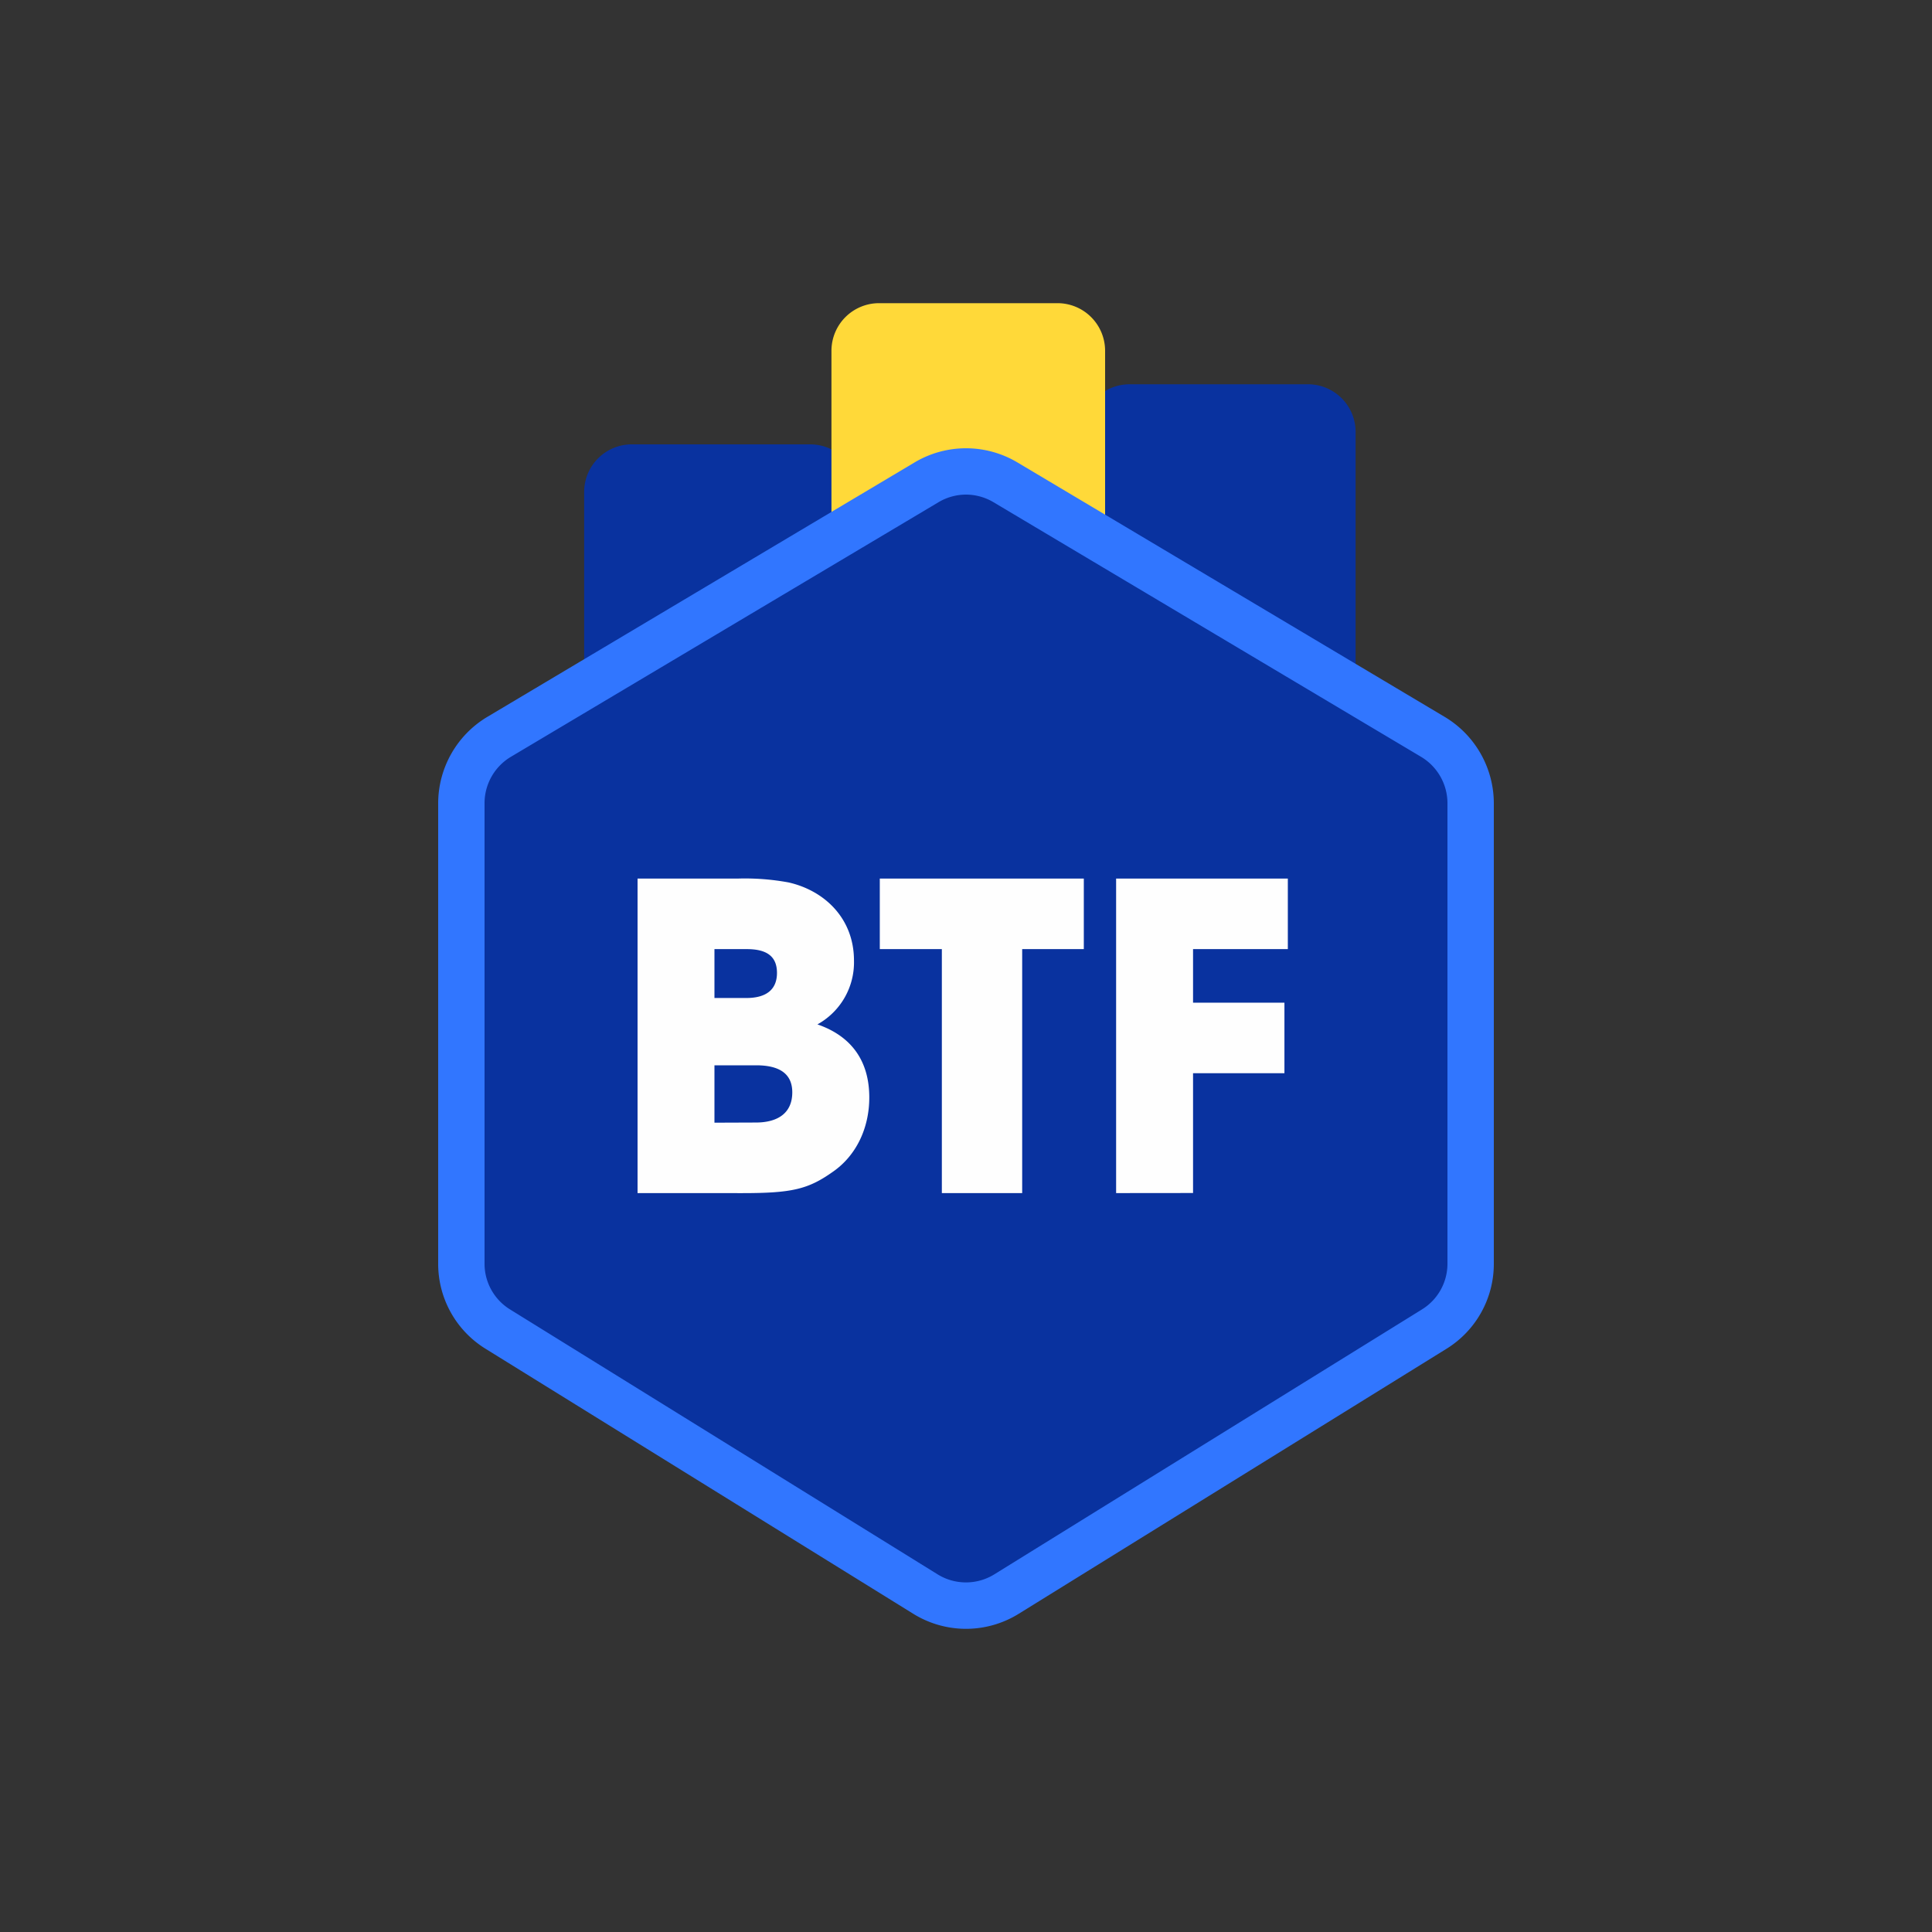 <?xml version="1.0" encoding="UTF-8"?>
<svg xmlns="http://www.w3.org/2000/svg" id="Layer_1" data-name="Layer 1" viewBox="0 0 500 500">
  <rect x="0" y="0" width="500" height="500" fill="#333333" stroke="none"/>
  <defs>
    <style>.cls-1{fill:#09329f;}.cls-2{fill:#ffd939;}.cls-3{fill:#3176ff;}.cls-4{fill:#fefefe;}</style>
  </defs>
  <path class="cls-1" d="M163.5,115h46.17A12.33,12.33,0,0,1,222,127.35V330.92a0,0,0,0,1,0,0H151.18a0,0,0,0,1,0,0V127.35A12.33,12.33,0,0,1,163.5,115Z"></path>
  <path class="cls-1" d="M292.33,99.45H338.5a12.33,12.33,0,0,1,12.33,12.33V340.92a0,0,0,0,1,0,0H280a0,0,0,0,1,0,0V111.78A12.33,12.33,0,0,1,292.33,99.45Z"></path>
  <path class="cls-2" d="M227.5,78.46h46.17A12.33,12.33,0,0,1,286,90.78V346.85a0,0,0,0,1,0,0H215.18a0,0,0,0,1,0,0V90.78A12.33,12.33,0,0,1,227.5,78.46Z"></path>
  <path class="cls-1" d="M239.47,412.52,128.85,344a20,20,0,0,1-9.45-17V207.87a20,20,0,0,1,9.75-17.17l110.62-65.88a20,20,0,0,1,20.46,0L370.85,190.7a20,20,0,0,1,9.75,17.17V327a20,20,0,0,1-9.45,17L260.53,412.52A20,20,0,0,1,239.47,412.52Z"></path>
  <path class="cls-3" d="M250,421.54a25.94,25.94,0,0,1-13.69-3.92L125.69,349.08A25.82,25.82,0,0,1,113.4,327V207.87a26.1,26.1,0,0,1,12.68-22.32L236.7,119.67a26,26,0,0,1,26.6,0l110.62,65.88a26.1,26.1,0,0,1,12.68,22.32V327a25.82,25.82,0,0,1-12.29,22.09L263.69,417.62A25.91,25.91,0,0,1,250,421.54ZM250,128a14,14,0,0,0-7.16,2L132.22,195.86a14,14,0,0,0-6.82,12V327A13.9,13.9,0,0,0,132,338.88l110.62,68.54a13.94,13.94,0,0,0,14.74,0L368,338.88A13.9,13.9,0,0,0,374.6,327V207.87a14,14,0,0,0-6.82-12L257.16,130A14,14,0,0,0,250,128Z"></path>
  <path class="cls-4" d="M165,308.77v-81.4h26.07a62.28,62.28,0,0,1,13,1c9.24,2.09,16.94,9.24,16.94,20.24a18.33,18.33,0,0,1-9.46,16.5c8.91,3.08,13.42,9.57,13.42,18.92,0,7.81-3.3,15-9.46,19.25-6.38,4.51-10.56,5.5-23.43,5.5Zm28.16-50.49c5.17,0,7.92-2.2,7.92-6.49s-2.64-6.16-7.81-6.16H184.9v12.65Zm2.42,32.23c5.83,0,9.46-2.53,9.46-7.81,0-4.73-3.19-7-9.35-7H184.9v14.85Z"></path>
  <path class="cls-4" d="M243.75,308.77V245.63H227.69V227.37h52.8v18.26H264.54v63.14Z"></path>
  <path class="cls-4" d="M288.85,308.77v-81.4h44.44v18.26H308.76v13.86h23.65v18.26H308.76v31Z"></path>
</svg>
